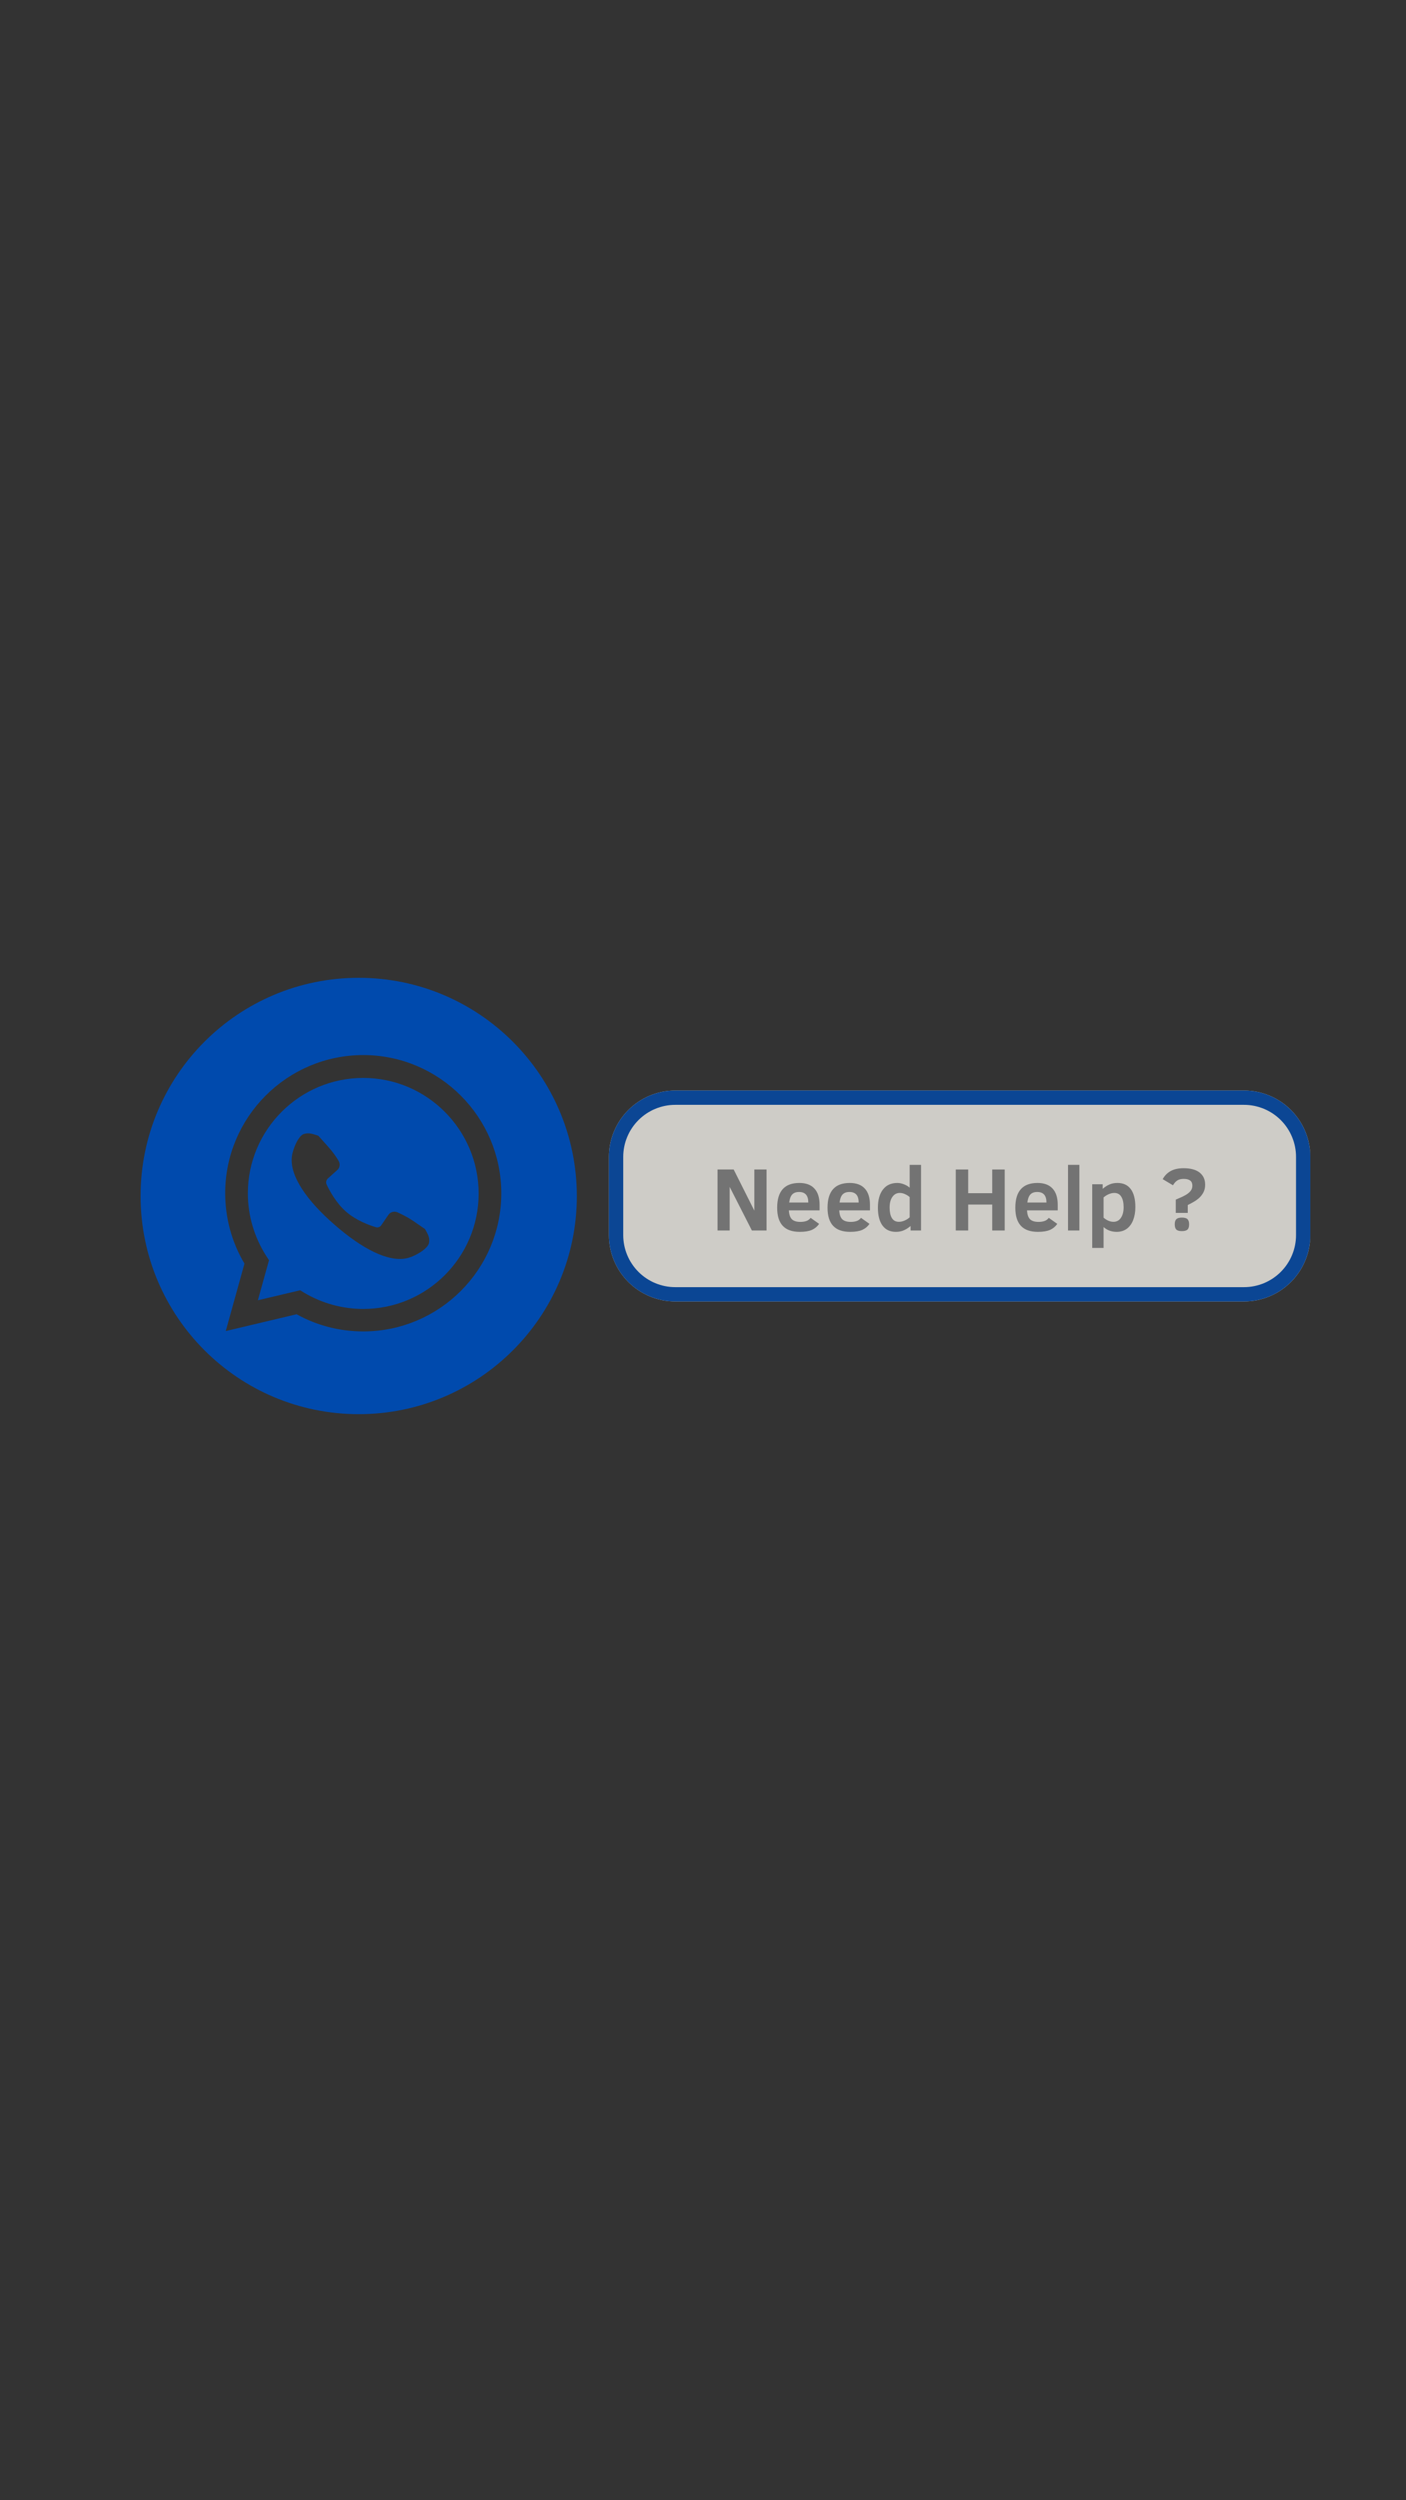 <svg xmlns="http://www.w3.org/2000/svg" xmlns:xlink="http://www.w3.org/1999/xlink" width="1080" zoomAndPan="magnify" viewBox="0 0 810 1440" height="1920" preserveAspectRatio="xMidYMid meet" version="1.0"><rect x="0" y="0" width="810" height="1440" fill="#333333" stroke="none"/><defs><filter x="0%" y="0%" width="100%" height="100%" id="b99a270b9d"><feColorMatrix values="0 0 0 0 1 0 0 0 0 1 0 0 0 0 1 0 0 0 1 0" color-interpolation-filters="sRGB"/></filter><g/><clipPath id="88bbb3fec0"><path d="M 81 563.16 L 332.25 563.16 L 332.25 814.41 L 81 814.41 Z M 81 563.16 " clip-rule="nonzero"/></clipPath><mask id="f9e297719f"><g filter="url(#b99a270b9d)"><rect x="-81" width="972" fill="#000000" y="-144" height="1728" fill-opacity="0.79"/></g></mask><clipPath id="1f5cae0200"><path d="M 34.789 35.074 L 439 35.074 L 439 156.574 L 34.789 156.574 Z M 34.789 35.074 " clip-rule="nonzero"/></clipPath><clipPath id="39965ba478"><path d="M 73.039 35.074 L 400.656 35.074 C 410.801 35.074 420.531 39.105 427.703 46.277 C 434.875 53.453 438.906 63.18 438.906 73.324 L 438.906 118.324 C 438.906 128.469 434.875 138.199 427.703 145.371 C 420.531 152.547 410.801 156.574 400.656 156.574 L 73.039 156.574 C 62.895 156.574 53.168 152.547 45.992 145.371 C 38.82 138.199 34.789 128.469 34.789 118.324 L 34.789 73.324 C 34.789 63.18 38.82 53.453 45.992 46.277 C 53.168 39.105 62.895 35.074 73.039 35.074 Z M 73.039 35.074 " clip-rule="nonzero"/></clipPath><clipPath id="9996c7d68e"><path d="M 34.789 35.074 L 439 35.074 L 439 156.574 L 34.789 156.574 Z M 34.789 35.074 " clip-rule="nonzero"/></clipPath><clipPath id="6a3a53aea7"><path d="M 73.039 35.074 L 400.648 35.074 C 410.793 35.074 420.523 39.105 427.695 46.277 C 434.871 53.453 438.898 63.18 438.898 73.324 L 438.898 118.324 C 438.898 128.469 434.871 138.199 427.695 145.371 C 420.523 152.543 410.793 156.574 400.648 156.574 L 73.039 156.574 C 62.895 156.574 53.164 152.543 45.992 145.371 C 38.82 138.199 34.789 128.469 34.789 118.324 L 34.789 73.324 C 34.789 63.18 38.82 53.453 45.992 46.277 C 53.164 39.105 62.895 35.074 73.039 35.074 Z M 73.039 35.074 " clip-rule="nonzero"/></clipPath><clipPath id="28f38a0ae4"><rect x="0" width="476" y="0" height="191"/></clipPath></defs><path fill="#004aad" d="M 209.27 620.824 C 172.605 620.824 142.797 650.633 142.797 687.297 C 142.797 700.137 146.496 712.539 153.352 723.309 L 154.98 725.812 L 148.562 748.879 L 172.934 743.109 L 175.219 744.527 C 185.445 750.617 197.305 753.883 209.27 753.883 C 245.938 753.883 275.746 724.07 275.746 687.406 C 275.746 650.742 245.938 620.824 209.27 620.824 Z M 247.133 715.91 C 246.48 719.176 239.516 723.309 235.055 724.508 C 223.957 727.445 208.293 718.957 192.844 705.469 C 177.285 691.977 166.84 677.617 168.145 666.191 C 168.691 661.621 171.953 654.117 175 653.137 C 178.047 652.156 180.223 653.137 183.379 654.117 C 184.902 655.855 186.859 657.922 189.035 660.426 C 191.973 663.691 193.93 666.629 195.129 668.695 C 196.105 670.434 195.781 672.609 194.258 673.918 L 188.926 678.703 C 187.945 679.574 187.621 680.988 188.164 682.184 C 189.797 685.668 193.605 692.848 199.371 697.852 C 205.027 702.855 212.754 705.684 216.453 706.773 C 217.648 707.207 219.062 706.664 219.715 705.578 L 223.742 699.703 C 224.828 698.07 227.004 697.418 228.855 698.18 C 231.031 699.156 234.293 700.68 237.887 703.074 C 240.605 704.922 243 706.555 244.848 707.859 C 246.48 710.797 247.785 712.867 247.133 715.91 Z M 247.133 715.91 " fill-opacity="1" fill-rule="nonzero"/><g clip-path="url(#88bbb3fec0)"><path fill="#004aad" d="M 206.66 563.16 C 137.246 563.16 81 619.41 81 688.82 C 81 758.234 137.246 814.48 206.66 814.48 C 276.074 814.48 332.32 758.234 332.32 688.82 C 332.211 619.41 275.965 563.16 206.66 563.16 Z M 209.27 766.828 C 195.781 766.828 182.617 763.457 170.867 756.93 L 130.066 766.609 L 140.84 727.77 C 133.547 715.477 129.742 701.551 129.742 687.191 C 129.742 643.344 165.426 607.66 209.27 607.66 C 253.117 607.66 288.801 643.453 288.801 687.297 C 288.801 731.145 253.117 766.828 209.27 766.828 Z M 209.27 766.828 " fill-opacity="1" fill-rule="nonzero"/></g><g mask="url(#f9e297719f)"><g transform="matrix(1, 0, 0, 1, 316, 593)"><g clip-path="url(#28f38a0ae4)"><g clip-path="url(#1f5cae0200)"><g clip-path="url(#39965ba478)"><path fill="#f6f4ed" d="M 34.789 35.074 L 438.684 35.074 L 438.684 156.574 L 34.789 156.574 Z M 34.789 35.074 " fill-opacity="1" fill-rule="nonzero"/></g></g><g clip-path="url(#9996c7d68e)"><g clip-path="url(#6a3a53aea7)"><path stroke-linecap="butt" transform="matrix(0.75, 0, 0, 0.75, 34.79, 35.076)" fill="none" stroke-linejoin="miter" d="M 50.999 -0.002 L 487.812 -0.002 C 501.338 -0.002 514.312 5.373 523.874 14.935 C 533.442 24.503 538.812 37.472 538.812 50.998 L 538.812 110.998 C 538.812 124.524 533.442 137.498 523.874 147.06 C 514.312 156.623 501.338 161.998 487.812 161.998 L 50.999 161.998 C 37.473 161.998 24.499 156.623 14.937 147.06 C 5.374 137.498 -0.001 124.524 -0.001 110.998 L -0.001 50.998 C -0.001 37.472 5.374 24.503 14.937 14.935 C 24.499 5.373 37.473 -0.002 50.999 -0.002 Z M 50.999 -0.002 " stroke="#004aad" stroke-width="22" stroke-opacity="1" stroke-miterlimit="4"/></g></g></g></g></g><g fill="#737373" fill-opacity="1"><g transform="translate(409.559, 708.7)"><g><path d="M 23.609 0 L 10.812 -25.109 L 10.812 0 L 3.812 0 L 3.812 -35.141 L 13.109 -35.141 L 25.016 -11.453 L 25.016 -35.141 L 32.047 -35.141 L 32.047 0 Z M 23.609 0 "/></g></g></g><g fill="#737373" fill-opacity="1"><g transform="translate(445.383, 708.7)"><g><path d="M 9.094 -11.609 C 9.207 -9.234 9.781 -7.531 10.812 -6.5 C 11.844 -5.469 13.469 -4.953 15.688 -4.953 C 16.977 -4.953 18.109 -5.113 19.078 -5.438 C 20.055 -5.758 20.91 -6.375 21.641 -7.281 L 26.516 -3.812 C 25.441 -2.27 24.055 -1.117 22.359 -0.359 C 20.66 0.398 18.336 0.781 15.391 0.781 C 11.004 0.781 7.734 -0.367 5.578 -2.672 C 3.422 -4.973 2.344 -8.453 2.344 -13.109 C 2.344 -22.629 6.609 -27.391 15.141 -27.391 C 18.93 -27.391 21.816 -26.316 23.797 -24.172 C 25.785 -22.035 26.781 -18.922 26.781 -14.828 L 26.781 -11.609 Z M 20.281 -16.125 C 20.281 -20.164 18.516 -22.188 14.984 -22.188 C 13.816 -22.188 12.859 -21.988 12.109 -21.594 C 11.367 -21.195 10.773 -20.602 10.328 -19.812 C 9.879 -19.031 9.523 -17.801 9.266 -16.125 Z M 20.281 -16.125 "/></g></g></g><g fill="#737373" fill-opacity="1"><g transform="translate(474.402, 708.7)"><g><path d="M 9.094 -11.609 C 9.207 -9.234 9.781 -7.531 10.812 -6.5 C 11.844 -5.469 13.469 -4.953 15.688 -4.953 C 16.977 -4.953 18.109 -5.113 19.078 -5.438 C 20.055 -5.758 20.91 -6.375 21.641 -7.281 L 26.516 -3.812 C 25.441 -2.27 24.055 -1.117 22.359 -0.359 C 20.66 0.398 18.336 0.781 15.391 0.781 C 11.004 0.781 7.734 -0.367 5.578 -2.672 C 3.422 -4.973 2.344 -8.453 2.344 -13.109 C 2.344 -22.629 6.609 -27.391 15.141 -27.391 C 18.93 -27.391 21.816 -26.316 23.797 -24.172 C 25.785 -22.035 26.781 -18.922 26.781 -14.828 L 26.781 -11.609 Z M 20.281 -16.125 C 20.281 -20.164 18.516 -22.188 14.984 -22.188 C 13.816 -22.188 12.859 -21.988 12.109 -21.594 C 11.367 -21.195 10.773 -20.602 10.328 -19.812 C 9.879 -19.031 9.523 -17.801 9.266 -16.125 Z M 20.281 -16.125 "/></g></g></g><g fill="#737373" fill-opacity="1"><g transform="translate(503.421, 708.7)"><g><path d="M 21.172 0 L 21.172 -2.594 C 19.953 -1.562 18.664 -0.738 17.312 -0.125 C 15.957 0.477 14.422 0.781 12.703 0.781 C 9.348 0.781 6.781 -0.426 5 -2.844 C 3.227 -5.258 2.344 -8.68 2.344 -13.109 C 2.344 -17.617 3.316 -21.125 5.266 -23.625 C 7.223 -26.133 9.973 -27.391 13.516 -27.391 C 14.766 -27.391 16.047 -27.129 17.359 -26.609 C 18.68 -26.098 19.773 -25.445 20.641 -24.656 L 20.641 -37.812 L 27.188 -37.812 L 27.188 0 Z M 20.641 -19.25 C 19.953 -19.875 19.094 -20.426 18.062 -20.906 C 17.039 -21.395 16 -21.641 14.938 -21.641 C 13.176 -21.641 11.758 -20.879 10.688 -19.359 C 9.625 -17.848 9.094 -15.797 9.094 -13.203 C 9.094 -10.648 9.523 -8.645 10.391 -7.188 C 11.266 -5.727 12.617 -5 14.453 -5 C 15.535 -5 16.641 -5.25 17.766 -5.75 C 18.891 -6.25 19.848 -6.863 20.641 -7.594 Z M 20.641 -19.25 "/></g></g></g><g fill="#737373" fill-opacity="1"><g transform="translate(534.319, 708.7)"><g/></g></g><g fill="#737373" fill-opacity="1"><g transform="translate(546.811, 708.7)"><g><path d="M 24.812 0 L 24.812 -14.938 L 10.969 -14.938 L 10.969 0 L 3.812 0 L 3.812 -35.141 L 10.969 -35.141 L 10.969 -21.484 L 24.812 -21.484 L 24.812 -35.141 L 32 -35.141 L 32 0 Z M 24.812 0 "/></g></g></g><g fill="#737373" fill-opacity="1"><g transform="translate(582.583, 708.7)"><g><path d="M 9.094 -11.609 C 9.207 -9.234 9.781 -7.531 10.812 -6.5 C 11.844 -5.469 13.469 -4.953 15.688 -4.953 C 16.977 -4.953 18.109 -5.113 19.078 -5.438 C 20.055 -5.758 20.91 -6.375 21.641 -7.281 L 26.516 -3.812 C 25.441 -2.27 24.055 -1.117 22.359 -0.359 C 20.66 0.398 18.336 0.781 15.391 0.781 C 11.004 0.781 7.734 -0.367 5.578 -2.672 C 3.422 -4.973 2.344 -8.453 2.344 -13.109 C 2.344 -22.629 6.609 -27.391 15.141 -27.391 C 18.93 -27.391 21.816 -26.316 23.797 -24.172 C 25.785 -22.035 26.781 -18.922 26.781 -14.828 L 26.781 -11.609 Z M 20.281 -16.125 C 20.281 -20.164 18.516 -22.188 14.984 -22.188 C 13.816 -22.188 12.859 -21.988 12.109 -21.594 C 11.367 -21.195 10.773 -20.602 10.328 -19.812 C 9.879 -19.031 9.523 -17.801 9.266 -16.125 Z M 20.281 -16.125 "/></g></g></g><g fill="#737373" fill-opacity="1"><g transform="translate(611.603, 708.7)"><g><path d="M 3.688 0 L 3.688 -37.812 L 10.234 -37.812 L 10.234 0 Z M 3.688 0 "/></g></g></g><g fill="#737373" fill-opacity="1"><g transform="translate(625.541, 708.7)"><g><path d="M 28.547 -13.516 C 28.547 -10.648 28.113 -8.125 27.25 -5.938 C 26.383 -3.758 25.145 -2.094 23.531 -0.938 C 21.926 0.207 20.008 0.781 17.781 0.781 C 14.832 0.781 12.316 -0.141 10.234 -1.984 L 10.234 10.031 L 3.688 10.031 L 3.688 -26.641 L 9.719 -26.641 L 9.719 -24.016 C 10.938 -25.066 12.219 -25.891 13.562 -26.484 C 14.914 -27.086 16.461 -27.391 18.203 -27.391 C 21.578 -27.391 24.145 -26.203 25.906 -23.828 C 27.664 -21.461 28.547 -18.023 28.547 -13.516 Z M 21.781 -13.406 C 21.781 -16 21.332 -18.02 20.438 -19.469 C 19.539 -20.914 18.203 -21.641 16.422 -21.641 C 15.359 -21.641 14.266 -21.391 13.141 -20.891 C 12.016 -20.391 11.047 -19.773 10.234 -19.047 L 10.234 -7.391 C 10.93 -6.766 11.789 -6.207 12.812 -5.719 C 13.832 -5.238 14.883 -5 15.969 -5 C 17.758 -5 19.176 -5.766 20.219 -7.297 C 21.258 -8.828 21.781 -10.863 21.781 -13.406 Z M 21.781 -13.406 "/></g></g></g><g fill="#737373" fill-opacity="1"><g transform="translate(656.439, 708.7)"><g/></g></g><g fill="#737373" fill-opacity="1"><g transform="translate(668.93, 708.7)"><g><path d="M 8.438 -10.125 L 8.438 -17.781 C 11.188 -18.926 13.172 -19.867 14.391 -20.609 C 15.609 -21.359 16.516 -22.145 17.109 -22.969 C 17.703 -23.801 18 -24.758 18 -25.844 C 18 -28.438 16.332 -29.734 13 -29.734 C 11.477 -29.734 10.254 -29.43 9.328 -28.828 C 8.41 -28.234 7.57 -27.305 6.812 -26.047 L 0.891 -29.578 C 2.055 -31.66 3.613 -33.227 5.562 -34.281 C 7.508 -35.344 9.973 -35.875 12.953 -35.875 C 16.984 -35.875 20.055 -35.039 22.172 -33.375 C 24.297 -31.707 25.359 -29.367 25.359 -26.359 C 25.359 -24.68 25.016 -23.191 24.328 -21.891 C 23.648 -20.586 22.68 -19.398 21.422 -18.328 C 20.172 -17.266 18.145 -16.047 15.344 -14.672 L 15.344 -10.125 Z M 16.125 -3.531 C 16.125 -2.07 15.789 -1.055 15.125 -0.484 C 14.469 0.078 13.41 0.359 11.953 0.359 C 10.367 0.359 9.285 0.039 8.703 -0.594 C 8.129 -1.227 7.844 -2.207 7.844 -3.531 C 7.844 -4.914 8.145 -5.91 8.75 -6.516 C 9.363 -7.129 10.43 -7.438 11.953 -7.438 C 13.516 -7.438 14.598 -7.129 15.203 -6.516 C 15.816 -5.91 16.125 -4.914 16.125 -3.531 Z M 16.125 -3.531 "/></g></g></g></svg>